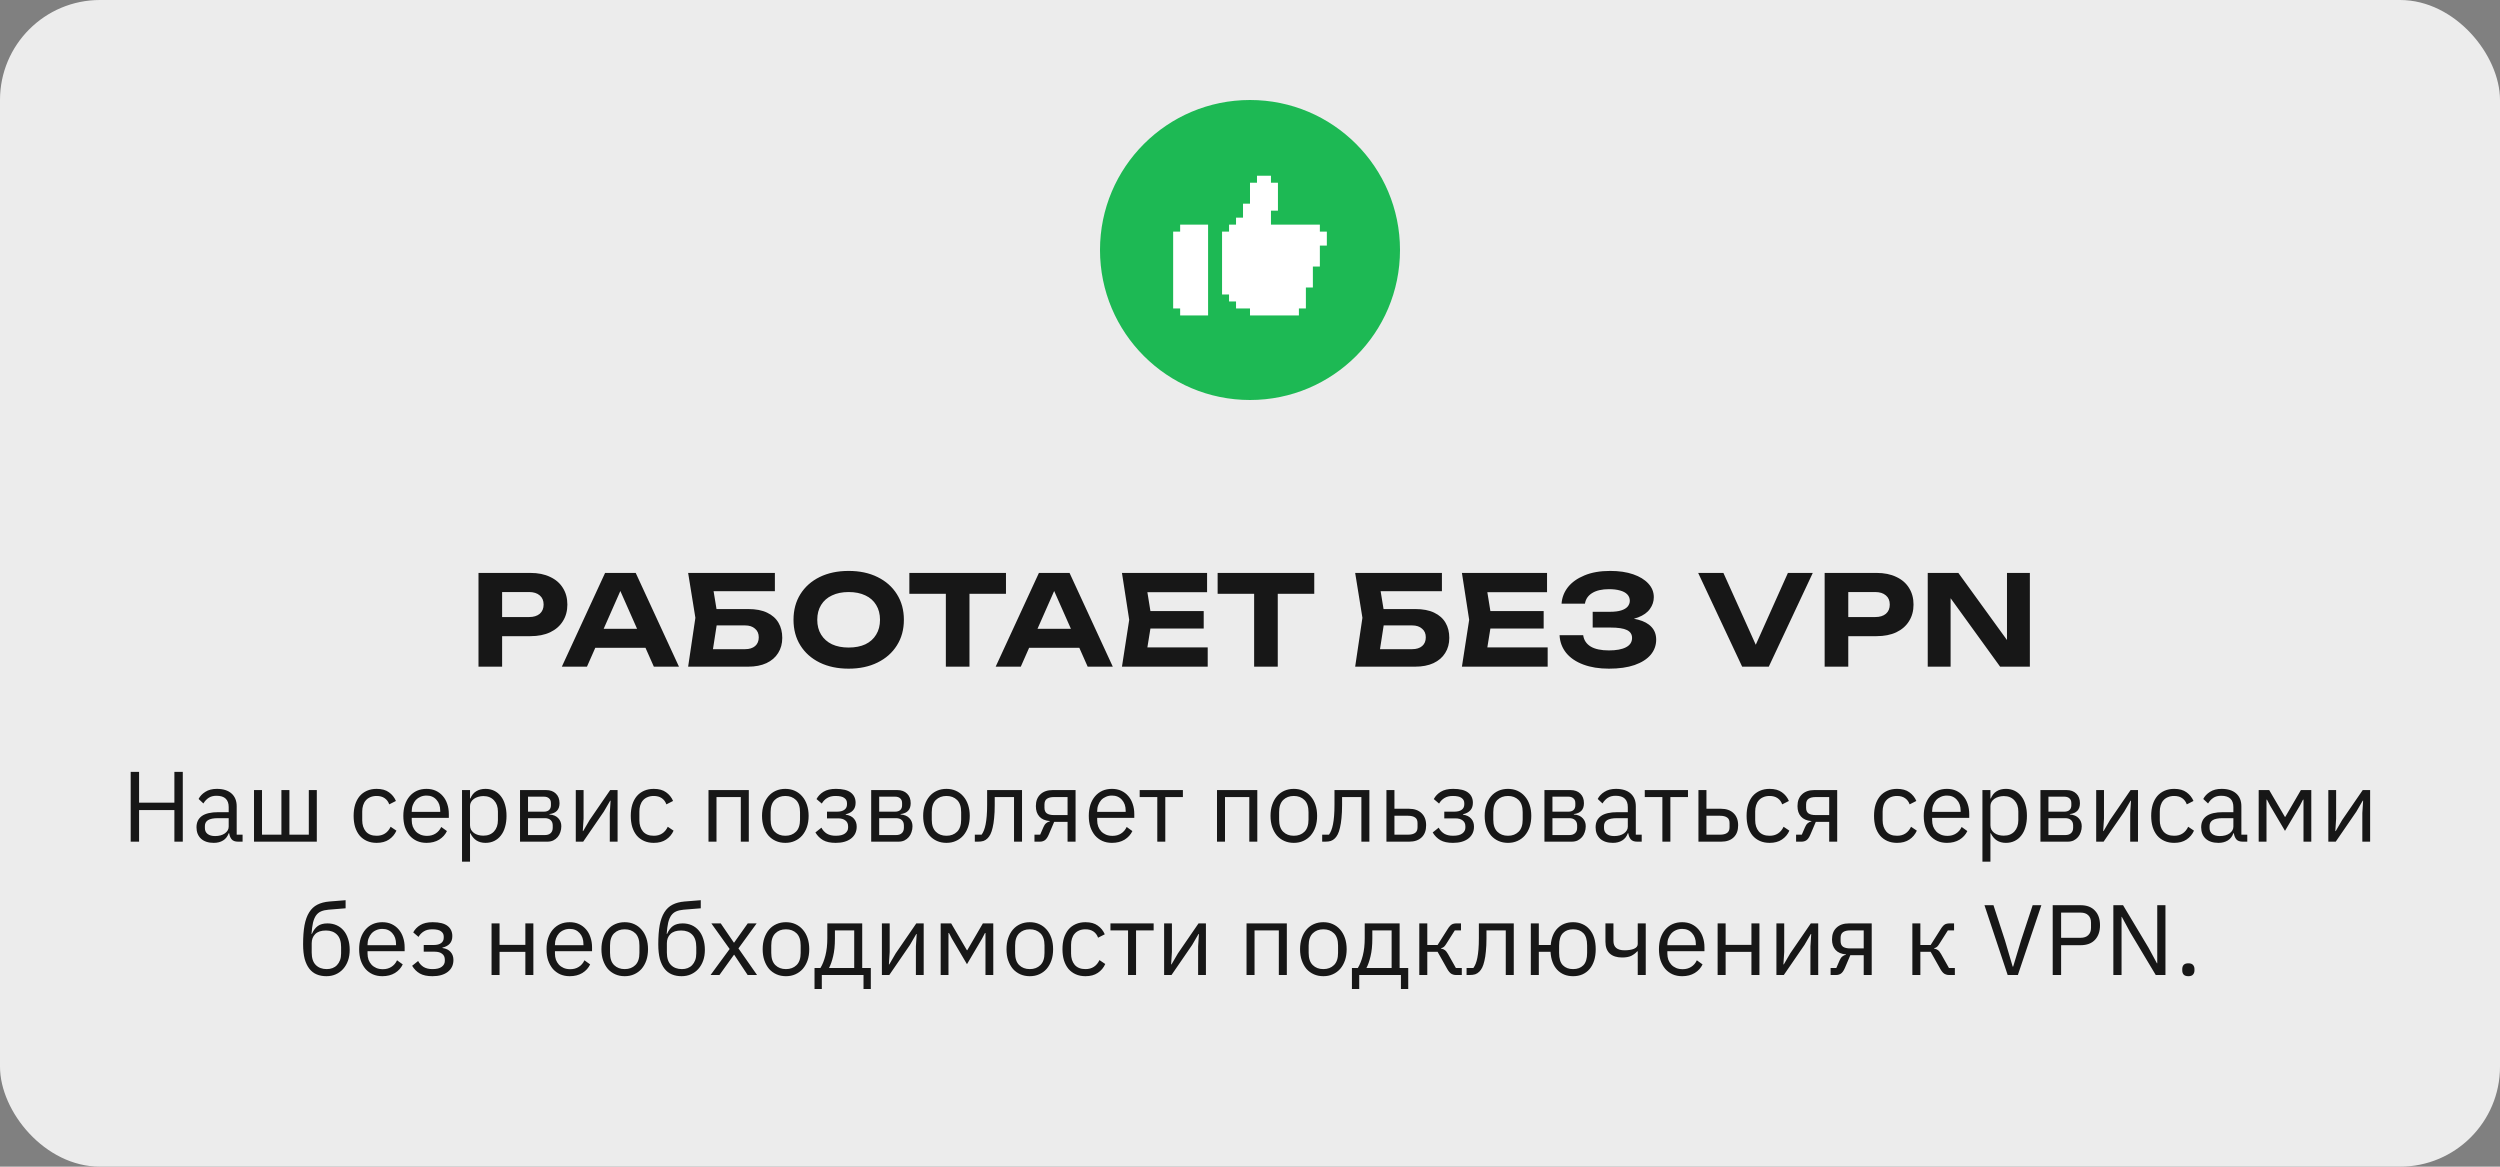 <?xml version="1.0" encoding="UTF-8"?> <svg xmlns="http://www.w3.org/2000/svg" width="300" height="140" viewBox="0 0 300 140" fill="none"><rect x="0" y="0" width="300" height="140" fill="#808080" stroke="none"/><rect width="300" height="140" rx="12" fill="#ECECEC"></rect><path d="M63.644 68.75C64.564 68.75 65.354 68.91 66.014 69.23C66.684 69.54 67.194 69.98 67.544 70.55C67.904 71.12 68.084 71.785 68.084 72.545C68.084 73.305 67.904 73.97 67.544 74.54C67.194 75.11 66.684 75.555 66.014 75.875C65.354 76.185 64.564 76.34 63.644 76.34H58.724V74.045H63.494C64.034 74.045 64.459 73.915 64.769 73.655C65.079 73.385 65.234 73.015 65.234 72.545C65.234 72.075 65.079 71.71 64.769 71.45C64.459 71.18 64.034 71.045 63.494 71.045H58.979L60.254 69.725V80H57.419V68.75H63.644ZM70.496 77.735V75.455H78.266V77.735H70.496ZM76.286 68.75L81.476 80H78.461L74.006 69.935H74.876L70.436 80H67.421L72.611 68.75H76.286ZM84.736 73.085H89.776C90.696 73.085 91.456 73.23 92.056 73.52C92.666 73.81 93.121 74.215 93.421 74.735C93.721 75.245 93.871 75.85 93.871 76.55C93.871 77.24 93.706 77.845 93.376 78.365C93.056 78.885 92.586 79.29 91.966 79.58C91.356 79.86 90.626 80 89.776 80H82.576L83.446 74.135L82.576 68.75H92.986V70.94H84.331L85.411 69.605L86.146 74.09L85.351 79.22L84.271 77.9H89.416C89.926 77.9 90.326 77.775 90.616 77.525C90.906 77.275 91.051 76.925 91.051 76.475C91.051 76.035 90.901 75.69 90.601 75.44C90.311 75.18 89.916 75.05 89.416 75.05H84.736V73.085ZM101.836 80.24C100.516 80.24 99.356 79.995 98.356 79.505C97.366 79.015 96.596 78.33 96.046 77.45C95.496 76.57 95.221 75.545 95.221 74.375C95.221 73.205 95.496 72.18 96.046 71.3C96.596 70.42 97.366 69.735 98.356 69.245C99.356 68.755 100.516 68.51 101.836 68.51C103.156 68.51 104.311 68.755 105.301 69.245C106.301 69.735 107.076 70.42 107.626 71.3C108.186 72.18 108.466 73.205 108.466 74.375C108.466 75.545 108.186 76.57 107.626 77.45C107.076 78.33 106.301 79.015 105.301 79.505C104.311 79.995 103.156 80.24 101.836 80.24ZM101.836 77.705C102.616 77.705 103.286 77.575 103.846 77.315C104.406 77.045 104.836 76.66 105.136 76.16C105.446 75.66 105.601 75.065 105.601 74.375C105.601 73.685 105.446 73.09 105.136 72.59C104.836 72.09 104.406 71.71 103.846 71.45C103.286 71.18 102.616 71.045 101.836 71.045C101.066 71.045 100.401 71.18 99.841 71.45C99.281 71.71 98.846 72.09 98.536 72.59C98.226 73.09 98.071 73.685 98.071 74.375C98.071 75.065 98.226 75.66 98.536 76.16C98.846 76.66 99.281 77.045 99.841 77.315C100.401 77.575 101.066 77.705 101.836 77.705ZM113.502 69.995H116.337V80H113.502V69.995ZM109.122 68.75H120.717V71.255H109.122V68.75ZM122.555 77.735V75.455H130.325V77.735H122.555ZM128.345 68.75L133.535 80H130.52L126.065 69.935H126.935L122.495 80H119.48L124.67 68.75H128.345ZM144.445 73.325V75.425H136.3V73.325H144.445ZM138.22 74.375L137.47 79.025L136.285 77.69H144.925V80H134.635L135.505 74.375L134.635 68.75H144.85V71.06H136.285L137.47 69.725L138.22 74.375ZM150.496 69.995H153.331V80H150.496V69.995ZM146.116 68.75H157.711V71.255H146.116V68.75ZM164.78 73.085H169.82C170.74 73.085 171.5 73.23 172.1 73.52C172.71 73.81 173.165 74.215 173.465 74.735C173.765 75.245 173.915 75.85 173.915 76.55C173.915 77.24 173.75 77.845 173.42 78.365C173.1 78.885 172.63 79.29 172.01 79.58C171.4 79.86 170.67 80 169.82 80H162.62L163.49 74.135L162.62 68.75H173.03V70.94H164.375L165.455 69.605L166.19 74.09L165.395 79.22L164.315 77.9H169.46C169.97 77.9 170.37 77.775 170.66 77.525C170.95 77.275 171.095 76.925 171.095 76.475C171.095 76.035 170.945 75.69 170.645 75.44C170.355 75.18 169.96 75.05 169.46 75.05H164.78V73.085ZM185.24 73.325V75.425H177.095V73.325H185.24ZM179.015 74.375L178.265 79.025L177.08 77.69H185.72V80H175.43L176.3 74.375L175.43 68.75H185.645V71.06H177.08L178.265 69.725L179.015 74.375ZM193.072 80.24C191.902 80.24 190.877 80.075 189.997 79.745C189.117 79.415 188.432 78.95 187.942 78.35C187.452 77.74 187.187 77.03 187.147 76.22H189.982C190.062 76.81 190.362 77.265 190.882 77.585C191.402 77.895 192.132 78.05 193.072 78.05C193.952 78.05 194.632 77.925 195.112 77.675C195.602 77.425 195.847 77.05 195.847 76.55C195.847 76.12 195.642 75.805 195.232 75.605C194.822 75.405 194.157 75.305 193.237 75.305H191.122V73.415H193.192C193.742 73.415 194.192 73.36 194.542 73.25C194.892 73.14 195.152 72.985 195.322 72.785C195.492 72.575 195.577 72.345 195.577 72.095C195.577 71.795 195.477 71.54 195.277 71.33C195.077 71.12 194.792 70.965 194.422 70.865C194.052 70.755 193.607 70.7 193.087 70.7C192.237 70.7 191.562 70.855 191.062 71.165C190.572 71.465 190.282 71.89 190.192 72.44H187.387C187.437 71.71 187.692 71.05 188.152 70.46C188.622 69.87 189.282 69.4 190.132 69.05C190.982 68.69 192.012 68.51 193.222 68.51C194.282 68.51 195.202 68.645 195.982 68.915C196.762 69.185 197.367 69.555 197.797 70.025C198.237 70.495 198.457 71.04 198.457 71.66C198.457 72.17 198.302 72.64 197.992 73.07C197.692 73.5 197.217 73.84 196.567 74.09C195.927 74.34 195.097 74.46 194.077 74.45V74.15C195.047 74.1 195.877 74.17 196.567 74.36C197.267 74.54 197.802 74.83 198.172 75.23C198.552 75.63 198.742 76.14 198.742 76.76C198.742 77.44 198.522 78.045 198.082 78.575C197.642 79.095 196.997 79.505 196.147 79.805C195.307 80.095 194.282 80.24 193.072 80.24ZM211.309 78.74H210.079L214.549 68.75H217.534L212.254 80H209.059L203.779 68.75H206.809L211.309 78.74ZM225.183 68.75C226.103 68.75 226.893 68.91 227.553 69.23C228.223 69.54 228.733 69.98 229.083 70.55C229.443 71.12 229.623 71.785 229.623 72.545C229.623 73.305 229.443 73.97 229.083 74.54C228.733 75.11 228.223 75.555 227.553 75.875C226.893 76.185 226.103 76.34 225.183 76.34H220.263V74.045H225.033C225.573 74.045 225.998 73.915 226.308 73.655C226.618 73.385 226.773 73.015 226.773 72.545C226.773 72.075 226.618 71.71 226.308 71.45C225.998 71.18 225.573 71.045 225.033 71.045H220.518L221.793 69.725V80H218.958V68.75H225.183ZM241.753 78.065L240.838 78.23V68.75H243.583V80H240.013L233.158 70.52L234.073 70.355V80H231.328V68.75H235.003L241.753 78.065Z" fill="#171717"></path><path d="M20.926 97.208H16.69V101H15.682V92.624H16.69V96.32H20.926V92.624H21.934V101H20.926V97.208ZM28.571 101C28.211 101 27.951 100.904 27.791 100.712C27.639 100.52 27.543 100.28 27.503 99.992H27.443C27.307 100.376 27.083 100.664 26.771 100.856C26.459 101.048 26.087 101.144 25.655 101.144C24.999 101.144 24.487 100.976 24.119 100.64C23.759 100.304 23.579 99.848 23.579 99.272C23.579 98.688 23.791 98.24 24.215 97.928C24.647 97.616 25.315 97.46 26.219 97.46H27.443V96.848C27.443 96.408 27.323 96.072 27.083 95.84C26.843 95.608 26.475 95.492 25.979 95.492C25.603 95.492 25.287 95.576 25.031 95.744C24.783 95.912 24.575 96.136 24.407 96.416L23.831 95.876C23.999 95.54 24.267 95.256 24.635 95.024C25.003 94.784 25.467 94.664 26.027 94.664C26.779 94.664 27.363 94.848 27.779 95.216C28.195 95.584 28.403 96.096 28.403 96.752V100.16H29.111V101H28.571ZM25.811 100.328C26.051 100.328 26.271 100.3 26.471 100.244C26.671 100.188 26.843 100.108 26.987 100.004C27.131 99.9 27.243 99.78 27.323 99.644C27.403 99.508 27.443 99.36 27.443 99.2V98.18H26.171C25.619 98.18 25.215 98.26 24.959 98.42C24.711 98.58 24.587 98.812 24.587 99.116V99.368C24.587 99.672 24.695 99.908 24.911 100.076C25.135 100.244 25.435 100.328 25.811 100.328ZM30.481 94.808H31.441V100.16H33.769V94.808H34.729V100.16H37.057V94.808H38.017V101H30.481V94.808ZM45.195 101.144C44.763 101.144 44.375 101.068 44.031 100.916C43.687 100.764 43.395 100.548 43.155 100.268C42.923 99.988 42.743 99.648 42.615 99.248C42.495 98.848 42.435 98.4 42.435 97.904C42.435 97.408 42.495 96.96 42.615 96.56C42.743 96.16 42.923 95.82 43.155 95.54C43.395 95.26 43.687 95.044 44.031 94.892C44.375 94.74 44.763 94.664 45.195 94.664C45.811 94.664 46.303 94.8 46.671 95.072C47.047 95.336 47.327 95.684 47.511 96.116L46.707 96.524C46.595 96.204 46.411 95.956 46.155 95.78C45.899 95.604 45.579 95.516 45.195 95.516C44.907 95.516 44.655 95.564 44.439 95.66C44.223 95.748 44.043 95.876 43.899 96.044C43.755 96.204 43.647 96.4 43.575 96.632C43.503 96.856 43.467 97.104 43.467 97.376V98.432C43.467 98.976 43.611 99.424 43.899 99.776C44.195 100.12 44.627 100.292 45.195 100.292C45.971 100.292 46.531 99.932 46.875 99.212L47.571 99.68C47.371 100.128 47.071 100.484 46.671 100.748C46.279 101.012 45.787 101.144 45.195 101.144ZM51.184 101.144C50.76 101.144 50.376 101.068 50.032 100.916C49.696 100.764 49.404 100.548 49.156 100.268C48.916 99.98 48.728 99.64 48.592 99.248C48.464 98.848 48.4 98.4 48.4 97.904C48.4 97.416 48.464 96.972 48.592 96.572C48.728 96.172 48.916 95.832 49.156 95.552C49.404 95.264 49.696 95.044 50.032 94.892C50.376 94.74 50.76 94.664 51.184 94.664C51.6 94.664 51.972 94.74 52.3 94.892C52.628 95.044 52.908 95.256 53.14 95.528C53.372 95.792 53.548 96.108 53.668 96.476C53.796 96.844 53.86 97.248 53.86 97.688V98.144H49.408V98.432C49.408 98.696 49.448 98.944 49.528 99.176C49.616 99.4 49.736 99.596 49.888 99.764C50.048 99.932 50.24 100.064 50.464 100.16C50.696 100.256 50.956 100.304 51.244 100.304C51.636 100.304 51.976 100.212 52.264 100.028C52.56 99.844 52.788 99.58 52.948 99.236L53.632 99.728C53.432 100.152 53.12 100.496 52.696 100.76C52.272 101.016 51.768 101.144 51.184 101.144ZM51.184 95.468C50.92 95.468 50.68 95.516 50.464 95.612C50.248 95.7 50.06 95.828 49.9 95.996C49.748 96.164 49.628 96.364 49.54 96.596C49.452 96.82 49.408 97.068 49.408 97.34V97.424H52.828V97.292C52.828 96.74 52.676 96.3 52.372 95.972C52.076 95.636 51.68 95.468 51.184 95.468ZM55.442 94.808H56.402V95.816H56.45C56.61 95.424 56.842 95.136 57.146 94.952C57.458 94.76 57.83 94.664 58.262 94.664C58.646 94.664 58.994 94.74 59.306 94.892C59.618 95.044 59.882 95.26 60.098 95.54C60.322 95.82 60.49 96.16 60.602 96.56C60.722 96.96 60.782 97.408 60.782 97.904C60.782 98.4 60.722 98.848 60.602 99.248C60.49 99.648 60.322 99.988 60.098 100.268C59.882 100.548 59.618 100.764 59.306 100.916C58.994 101.068 58.646 101.144 58.262 101.144C57.422 101.144 56.818 100.76 56.45 99.992H56.402V103.4H55.442V94.808ZM57.998 100.28C58.542 100.28 58.97 100.112 59.282 99.776C59.594 99.432 59.75 98.984 59.75 98.432V97.376C59.75 96.824 59.594 96.38 59.282 96.044C58.97 95.7 58.542 95.528 57.998 95.528C57.782 95.528 57.574 95.56 57.374 95.624C57.182 95.68 57.014 95.76 56.87 95.864C56.726 95.968 56.61 96.096 56.522 96.248C56.442 96.392 56.402 96.548 56.402 96.716V99.02C56.402 99.22 56.442 99.4 56.522 99.56C56.61 99.712 56.726 99.844 56.87 99.956C57.014 100.06 57.182 100.14 57.374 100.196C57.574 100.252 57.782 100.28 57.998 100.28ZM62.403 94.808H65.523C66.027 94.808 66.423 94.952 66.711 95.24C66.999 95.52 67.143 95.9 67.143 96.38C67.143 97.156 66.739 97.592 65.931 97.688V97.736C66.411 97.776 66.767 97.928 66.999 98.192C67.239 98.448 67.359 98.768 67.359 99.152C67.359 99.4 67.319 99.636 67.239 99.86C67.167 100.084 67.059 100.28 66.915 100.448C66.771 100.616 66.595 100.752 66.387 100.856C66.179 100.952 65.943 101 65.679 101H62.403V94.808ZM65.391 100.208C65.679 100.208 65.907 100.132 66.075 99.98C66.243 99.828 66.327 99.612 66.327 99.332V99.056C66.327 98.776 66.243 98.56 66.075 98.408C65.907 98.256 65.679 98.18 65.391 98.18H63.363V100.208H65.391ZM65.271 97.4C65.535 97.4 65.739 97.336 65.883 97.208C66.035 97.072 66.111 96.88 66.111 96.632V96.368C66.111 96.12 66.035 95.932 65.883 95.804C65.739 95.668 65.535 95.6 65.271 95.6H63.363V97.4H65.271ZM69.094 94.808H70.03V98.24L69.934 99.728H69.982L70.75 98.408L73.222 94.808H74.11V101H73.174V97.568L73.27 96.08H73.222L72.454 97.4L69.982 101H69.094V94.808ZM78.453 101.144C78.021 101.144 77.633 101.068 77.289 100.916C76.945 100.764 76.653 100.548 76.413 100.268C76.181 99.988 76.001 99.648 75.873 99.248C75.753 98.848 75.693 98.4 75.693 97.904C75.693 97.408 75.753 96.96 75.873 96.56C76.001 96.16 76.181 95.82 76.413 95.54C76.653 95.26 76.945 95.044 77.289 94.892C77.633 94.74 78.021 94.664 78.453 94.664C79.069 94.664 79.561 94.8 79.929 95.072C80.305 95.336 80.585 95.684 80.769 96.116L79.965 96.524C79.853 96.204 79.669 95.956 79.413 95.78C79.157 95.604 78.837 95.516 78.453 95.516C78.165 95.516 77.913 95.564 77.697 95.66C77.481 95.748 77.301 95.876 77.157 96.044C77.013 96.204 76.905 96.4 76.833 96.632C76.761 96.856 76.725 97.104 76.725 97.376V98.432C76.725 98.976 76.869 99.424 77.157 99.776C77.453 100.12 77.885 100.292 78.453 100.292C79.229 100.292 79.789 99.932 80.133 99.212L80.829 99.68C80.629 100.128 80.329 100.484 79.929 100.748C79.537 101.012 79.045 101.144 78.453 101.144ZM85.02 94.808H89.856V101H88.896V95.648H85.98V101H85.02V94.808ZM94.239 101.144C93.823 101.144 93.443 101.068 93.099 100.916C92.755 100.764 92.459 100.548 92.211 100.268C91.971 99.98 91.783 99.64 91.647 99.248C91.511 98.848 91.443 98.4 91.443 97.904C91.443 97.416 91.511 96.972 91.647 96.572C91.783 96.172 91.971 95.832 92.211 95.552C92.459 95.264 92.755 95.044 93.099 94.892C93.443 94.74 93.823 94.664 94.239 94.664C94.655 94.664 95.031 94.74 95.367 94.892C95.711 95.044 96.007 95.264 96.255 95.552C96.503 95.832 96.695 96.172 96.831 96.572C96.967 96.972 97.035 97.416 97.035 97.904C97.035 98.4 96.967 98.848 96.831 99.248C96.695 99.64 96.503 99.98 96.255 100.268C96.007 100.548 95.711 100.764 95.367 100.916C95.031 101.068 94.655 101.144 94.239 101.144ZM94.239 100.292C94.759 100.292 95.183 100.132 95.511 99.812C95.839 99.492 96.003 99.004 96.003 98.348V97.46C96.003 96.804 95.839 96.316 95.511 95.996C95.183 95.676 94.759 95.516 94.239 95.516C93.719 95.516 93.295 95.676 92.967 95.996C92.639 96.316 92.475 96.804 92.475 97.46V98.348C92.475 99.004 92.639 99.492 92.967 99.812C93.295 100.132 93.719 100.292 94.239 100.292ZM100.284 101.144C99.652 101.144 99.148 101.036 98.772 100.82C98.396 100.604 98.088 100.296 97.848 99.896L98.568 99.32C98.728 99.624 98.948 99.864 99.228 100.04C99.516 100.208 99.868 100.292 100.284 100.292C100.788 100.292 101.16 100.2 101.4 100.016C101.648 99.832 101.772 99.596 101.772 99.308V99.164C101.772 98.852 101.664 98.616 101.448 98.456C101.24 98.288 100.944 98.204 100.56 98.204H99.24V97.4H100.44C100.824 97.4 101.12 97.324 101.328 97.172C101.536 97.02 101.64 96.804 101.64 96.524V96.38C101.64 96.116 101.532 95.908 101.316 95.756C101.108 95.596 100.756 95.516 100.26 95.516C99.852 95.516 99.516 95.6 99.252 95.768C98.988 95.928 98.776 96.148 98.616 96.428L97.98 95.888C98.172 95.528 98.452 95.236 98.82 95.012C99.196 94.78 99.692 94.664 100.308 94.664C101.116 94.664 101.712 94.812 102.096 95.108C102.48 95.404 102.672 95.812 102.672 96.332C102.672 96.716 102.568 97.02 102.36 97.244C102.16 97.468 101.868 97.624 101.484 97.712V97.76C101.924 97.824 102.252 97.984 102.468 98.24C102.692 98.488 102.804 98.808 102.804 99.2C102.804 99.8 102.576 100.276 102.12 100.628C101.672 100.972 101.06 101.144 100.284 101.144ZM104.543 94.808H107.663C108.167 94.808 108.563 94.952 108.851 95.24C109.139 95.52 109.283 95.9 109.283 96.38C109.283 97.156 108.879 97.592 108.071 97.688V97.736C108.551 97.776 108.907 97.928 109.139 98.192C109.379 98.448 109.499 98.768 109.499 99.152C109.499 99.4 109.459 99.636 109.379 99.86C109.307 100.084 109.199 100.28 109.055 100.448C108.911 100.616 108.735 100.752 108.527 100.856C108.319 100.952 108.083 101 107.819 101H104.543V94.808ZM107.531 100.208C107.819 100.208 108.047 100.132 108.215 99.98C108.383 99.828 108.467 99.612 108.467 99.332V99.056C108.467 98.776 108.383 98.56 108.215 98.408C108.047 98.256 107.819 98.18 107.531 98.18H105.503V100.208H107.531ZM107.411 97.4C107.675 97.4 107.879 97.336 108.023 97.208C108.175 97.072 108.251 96.88 108.251 96.632V96.368C108.251 96.12 108.175 95.932 108.023 95.804C107.879 95.668 107.675 95.6 107.411 95.6H105.503V97.4H107.411ZM113.575 101.144C113.159 101.144 112.779 101.068 112.435 100.916C112.091 100.764 111.795 100.548 111.547 100.268C111.307 99.98 111.119 99.64 110.983 99.248C110.847 98.848 110.779 98.4 110.779 97.904C110.779 97.416 110.847 96.972 110.983 96.572C111.119 96.172 111.307 95.832 111.547 95.552C111.795 95.264 112.091 95.044 112.435 94.892C112.779 94.74 113.159 94.664 113.575 94.664C113.991 94.664 114.367 94.74 114.703 94.892C115.047 95.044 115.343 95.264 115.591 95.552C115.839 95.832 116.031 96.172 116.167 96.572C116.303 96.972 116.371 97.416 116.371 97.904C116.371 98.4 116.303 98.848 116.167 99.248C116.031 99.64 115.839 99.98 115.591 100.268C115.343 100.548 115.047 100.764 114.703 100.916C114.367 101.068 113.991 101.144 113.575 101.144ZM113.575 100.292C114.095 100.292 114.519 100.132 114.847 99.812C115.175 99.492 115.339 99.004 115.339 98.348V97.46C115.339 96.804 115.175 96.316 114.847 95.996C114.519 95.676 114.095 95.516 113.575 95.516C113.055 95.516 112.631 95.676 112.303 95.996C111.975 96.316 111.811 96.804 111.811 97.46V98.348C111.811 99.004 111.975 99.492 112.303 99.812C112.631 100.132 113.055 100.292 113.575 100.292ZM116.979 100.16H117.795C117.899 100.016 117.991 99.844 118.071 99.644C118.151 99.444 118.219 99.204 118.275 98.924C118.331 98.644 118.375 98.312 118.407 97.928C118.439 97.544 118.455 97.092 118.455 96.572V94.808H122.643V101H121.683V95.648H119.367V96.596C119.367 97.196 119.343 97.72 119.295 98.168C119.255 98.616 119.195 99 119.115 99.32C119.043 99.64 118.955 99.904 118.851 100.112C118.747 100.312 118.635 100.472 118.515 100.592C118.363 100.744 118.195 100.852 118.011 100.916C117.827 100.972 117.607 101 117.351 101H116.979V100.16ZM124.136 100.16H124.82L125.216 99.248C125.304 99.04 125.412 98.884 125.54 98.78C125.668 98.668 125.812 98.6 125.972 98.576V98.528C125.42 98.48 125.004 98.3 124.724 97.988C124.444 97.676 124.304 97.256 124.304 96.728C124.304 96.128 124.484 95.66 124.844 95.324C125.204 94.98 125.7 94.808 126.332 94.808H129.068V101H128.108V98.624H126.5L125.852 100.148C125.708 100.484 125.548 100.712 125.372 100.832C125.204 100.944 125.012 101 124.796 101H124.136V100.16ZM128.108 97.808V95.648H126.476C126.116 95.648 125.836 95.716 125.636 95.852C125.436 95.988 125.336 96.216 125.336 96.536V96.932C125.336 97.252 125.436 97.48 125.636 97.616C125.836 97.744 126.116 97.808 126.476 97.808H128.108ZM133.438 101.144C133.014 101.144 132.63 101.068 132.286 100.916C131.95 100.764 131.658 100.548 131.41 100.268C131.17 99.98 130.982 99.64 130.846 99.248C130.718 98.848 130.654 98.4 130.654 97.904C130.654 97.416 130.718 96.972 130.846 96.572C130.982 96.172 131.17 95.832 131.41 95.552C131.658 95.264 131.95 95.044 132.286 94.892C132.63 94.74 133.014 94.664 133.438 94.664C133.854 94.664 134.226 94.74 134.554 94.892C134.882 95.044 135.162 95.256 135.394 95.528C135.626 95.792 135.802 96.108 135.922 96.476C136.05 96.844 136.114 97.248 136.114 97.688V98.144H131.662V98.432C131.662 98.696 131.702 98.944 131.782 99.176C131.87 99.4 131.99 99.596 132.142 99.764C132.302 99.932 132.494 100.064 132.718 100.16C132.95 100.256 133.21 100.304 133.498 100.304C133.89 100.304 134.23 100.212 134.518 100.028C134.814 99.844 135.042 99.58 135.202 99.236L135.886 99.728C135.686 100.152 135.374 100.496 134.95 100.76C134.526 101.016 134.022 101.144 133.438 101.144ZM133.438 95.468C133.174 95.468 132.934 95.516 132.718 95.612C132.502 95.7 132.314 95.828 132.154 95.996C132.002 96.164 131.882 96.364 131.794 96.596C131.706 96.82 131.662 97.068 131.662 97.34V97.424H135.082V97.292C135.082 96.74 134.93 96.3 134.626 95.972C134.33 95.636 133.934 95.468 133.438 95.468ZM138.875 95.648H136.763V94.808H141.947V95.648H139.835V101H138.875V95.648ZM146.04 94.808H150.876V101H149.916V95.648H147V101H146.04V94.808ZM155.258 101.144C154.842 101.144 154.462 101.068 154.118 100.916C153.774 100.764 153.478 100.548 153.23 100.268C152.99 99.98 152.802 99.64 152.666 99.248C152.53 98.848 152.462 98.4 152.462 97.904C152.462 97.416 152.53 96.972 152.666 96.572C152.802 96.172 152.99 95.832 153.23 95.552C153.478 95.264 153.774 95.044 154.118 94.892C154.462 94.74 154.842 94.664 155.258 94.664C155.674 94.664 156.05 94.74 156.386 94.892C156.73 95.044 157.026 95.264 157.274 95.552C157.522 95.832 157.714 96.172 157.85 96.572C157.986 96.972 158.054 97.416 158.054 97.904C158.054 98.4 157.986 98.848 157.85 99.248C157.714 99.64 157.522 99.98 157.274 100.268C157.026 100.548 156.73 100.764 156.386 100.916C156.05 101.068 155.674 101.144 155.258 101.144ZM155.258 100.292C155.778 100.292 156.202 100.132 156.53 99.812C156.858 99.492 157.022 99.004 157.022 98.348V97.46C157.022 96.804 156.858 96.316 156.53 95.996C156.202 95.676 155.778 95.516 155.258 95.516C154.738 95.516 154.314 95.676 153.986 95.996C153.658 96.316 153.494 96.804 153.494 97.46V98.348C153.494 99.004 153.658 99.492 153.986 99.812C154.314 100.132 154.738 100.292 155.258 100.292ZM158.662 100.16H159.478C159.582 100.016 159.674 99.844 159.754 99.644C159.834 99.444 159.902 99.204 159.958 98.924C160.014 98.644 160.058 98.312 160.09 97.928C160.122 97.544 160.138 97.092 160.138 96.572V94.808H164.326V101H163.366V95.648H161.05V96.596C161.05 97.196 161.026 97.72 160.978 98.168C160.938 98.616 160.878 99 160.798 99.32C160.726 99.64 160.638 99.904 160.534 100.112C160.43 100.312 160.318 100.472 160.198 100.592C160.046 100.744 159.878 100.852 159.694 100.916C159.51 100.972 159.29 101 159.034 101H158.662V100.16ZM166.372 94.808H167.332V97.052H169.096C169.72 97.052 170.216 97.228 170.584 97.58C170.952 97.932 171.136 98.416 171.136 99.032C171.136 99.656 170.956 100.14 170.596 100.484C170.236 100.828 169.74 101 169.108 101H166.372V94.808ZM168.964 100.16C169.324 100.16 169.604 100.092 169.804 99.956C170.004 99.82 170.104 99.592 170.104 99.272V98.768C170.104 98.448 170.004 98.224 169.804 98.096C169.604 97.96 169.324 97.892 168.964 97.892H167.332V100.16H168.964ZM174.358 101.144C173.726 101.144 173.222 101.036 172.846 100.82C172.47 100.604 172.162 100.296 171.922 99.896L172.642 99.32C172.802 99.624 173.022 99.864 173.302 100.04C173.59 100.208 173.942 100.292 174.358 100.292C174.862 100.292 175.234 100.2 175.474 100.016C175.722 99.832 175.846 99.596 175.846 99.308V99.164C175.846 98.852 175.738 98.616 175.522 98.456C175.314 98.288 175.018 98.204 174.634 98.204H173.314V97.4H174.514C174.898 97.4 175.194 97.324 175.402 97.172C175.61 97.02 175.714 96.804 175.714 96.524V96.38C175.714 96.116 175.606 95.908 175.39 95.756C175.182 95.596 174.83 95.516 174.334 95.516C173.926 95.516 173.59 95.6 173.326 95.768C173.062 95.928 172.85 96.148 172.69 96.428L172.054 95.888C172.246 95.528 172.526 95.236 172.894 95.012C173.27 94.78 173.766 94.664 174.382 94.664C175.19 94.664 175.786 94.812 176.17 95.108C176.554 95.404 176.746 95.812 176.746 96.332C176.746 96.716 176.642 97.02 176.434 97.244C176.234 97.468 175.942 97.624 175.558 97.712V97.76C175.998 97.824 176.326 97.984 176.542 98.24C176.766 98.488 176.878 98.808 176.878 99.2C176.878 99.8 176.65 100.276 176.194 100.628C175.746 100.972 175.134 101.144 174.358 101.144ZM180.958 101.144C180.542 101.144 180.162 101.068 179.818 100.916C179.474 100.764 179.178 100.548 178.93 100.268C178.69 99.98 178.502 99.64 178.366 99.248C178.23 98.848 178.162 98.4 178.162 97.904C178.162 97.416 178.23 96.972 178.366 96.572C178.502 96.172 178.69 95.832 178.93 95.552C179.178 95.264 179.474 95.044 179.818 94.892C180.162 94.74 180.542 94.664 180.958 94.664C181.374 94.664 181.75 94.74 182.086 94.892C182.43 95.044 182.726 95.264 182.974 95.552C183.222 95.832 183.414 96.172 183.55 96.572C183.686 96.972 183.754 97.416 183.754 97.904C183.754 98.4 183.686 98.848 183.55 99.248C183.414 99.64 183.222 99.98 182.974 100.268C182.726 100.548 182.43 100.764 182.086 100.916C181.75 101.068 181.374 101.144 180.958 101.144ZM180.958 100.292C181.478 100.292 181.902 100.132 182.23 99.812C182.558 99.492 182.722 99.004 182.722 98.348V97.46C182.722 96.804 182.558 96.316 182.23 95.996C181.902 95.676 181.478 95.516 180.958 95.516C180.438 95.516 180.014 95.676 179.686 95.996C179.358 96.316 179.194 96.804 179.194 97.46V98.348C179.194 99.004 179.358 99.492 179.686 99.812C180.014 100.132 180.438 100.292 180.958 100.292ZM185.333 94.808H188.453C188.957 94.808 189.353 94.952 189.641 95.24C189.929 95.52 190.073 95.9 190.073 96.38C190.073 97.156 189.669 97.592 188.861 97.688V97.736C189.341 97.776 189.697 97.928 189.929 98.192C190.169 98.448 190.289 98.768 190.289 99.152C190.289 99.4 190.249 99.636 190.169 99.86C190.097 100.084 189.989 100.28 189.845 100.448C189.701 100.616 189.525 100.752 189.317 100.856C189.109 100.952 188.873 101 188.609 101H185.333V94.808ZM188.321 100.208C188.609 100.208 188.837 100.132 189.005 99.98C189.173 99.828 189.257 99.612 189.257 99.332V99.056C189.257 98.776 189.173 98.56 189.005 98.408C188.837 98.256 188.609 98.18 188.321 98.18H186.293V100.208H188.321ZM188.201 97.4C188.465 97.4 188.669 97.336 188.813 97.208C188.965 97.072 189.041 96.88 189.041 96.632V96.368C189.041 96.12 188.965 95.932 188.813 95.804C188.669 95.668 188.465 95.6 188.201 95.6H186.293V97.4H188.201ZM196.465 101C196.105 101 195.845 100.904 195.685 100.712C195.533 100.52 195.437 100.28 195.397 99.992H195.337C195.201 100.376 194.977 100.664 194.665 100.856C194.353 101.048 193.981 101.144 193.549 101.144C192.893 101.144 192.381 100.976 192.013 100.64C191.653 100.304 191.473 99.848 191.473 99.272C191.473 98.688 191.685 98.24 192.109 97.928C192.541 97.616 193.209 97.46 194.113 97.46H195.337V96.848C195.337 96.408 195.217 96.072 194.977 95.84C194.737 95.608 194.369 95.492 193.873 95.492C193.497 95.492 193.181 95.576 192.925 95.744C192.677 95.912 192.469 96.136 192.301 96.416L191.725 95.876C191.893 95.54 192.161 95.256 192.529 95.024C192.897 94.784 193.361 94.664 193.921 94.664C194.673 94.664 195.257 94.848 195.673 95.216C196.089 95.584 196.297 96.096 196.297 96.752V100.16H197.005V101H196.465ZM193.705 100.328C193.945 100.328 194.165 100.3 194.365 100.244C194.565 100.188 194.737 100.108 194.881 100.004C195.025 99.9 195.137 99.78 195.217 99.644C195.297 99.508 195.337 99.36 195.337 99.2V98.18H194.065C193.513 98.18 193.109 98.26 192.853 98.42C192.605 98.58 192.481 98.812 192.481 99.116V99.368C192.481 99.672 192.589 99.908 192.805 100.076C193.029 100.244 193.329 100.328 193.705 100.328ZM199.485 95.648H197.373V94.808H202.557V95.648H200.445V101H199.485V95.648ZM203.813 94.808H204.773V97.052H206.537C207.161 97.052 207.657 97.228 208.025 97.58C208.393 97.932 208.577 98.416 208.577 99.032C208.577 99.656 208.397 100.14 208.037 100.484C207.677 100.828 207.181 101 206.549 101H203.813V94.808ZM206.405 100.16C206.765 100.16 207.045 100.092 207.245 99.956C207.445 99.82 207.545 99.592 207.545 99.272V98.768C207.545 98.448 207.445 98.224 207.245 98.096C207.045 97.96 206.765 97.892 206.405 97.892H204.773V100.16H206.405ZM212.351 101.144C211.919 101.144 211.531 101.068 211.187 100.916C210.843 100.764 210.551 100.548 210.311 100.268C210.079 99.988 209.899 99.648 209.771 99.248C209.651 98.848 209.591 98.4 209.591 97.904C209.591 97.408 209.651 96.96 209.771 96.56C209.899 96.16 210.079 95.82 210.311 95.54C210.551 95.26 210.843 95.044 211.187 94.892C211.531 94.74 211.919 94.664 212.351 94.664C212.967 94.664 213.459 94.8 213.827 95.072C214.203 95.336 214.483 95.684 214.667 96.116L213.863 96.524C213.751 96.204 213.567 95.956 213.311 95.78C213.055 95.604 212.735 95.516 212.351 95.516C212.063 95.516 211.811 95.564 211.595 95.66C211.379 95.748 211.199 95.876 211.055 96.044C210.911 96.204 210.803 96.4 210.731 96.632C210.659 96.856 210.623 97.104 210.623 97.376V98.432C210.623 98.976 210.767 99.424 211.055 99.776C211.351 100.12 211.783 100.292 212.351 100.292C213.127 100.292 213.687 99.932 214.031 99.212L214.727 99.68C214.527 100.128 214.227 100.484 213.827 100.748C213.435 101.012 212.943 101.144 212.351 101.144ZM215.531 100.16H216.215L216.611 99.248C216.699 99.04 216.807 98.884 216.935 98.78C217.063 98.668 217.207 98.6 217.367 98.576V98.528C216.815 98.48 216.399 98.3 216.119 97.988C215.839 97.676 215.699 97.256 215.699 96.728C215.699 96.128 215.879 95.66 216.239 95.324C216.599 94.98 217.095 94.808 217.727 94.808H220.463V101H219.503V98.624H217.895L217.247 100.148C217.103 100.484 216.943 100.712 216.767 100.832C216.599 100.944 216.407 101 216.191 101H215.531V100.16ZM219.503 97.808V95.648H217.871C217.511 95.648 217.231 95.716 217.031 95.852C216.831 95.988 216.731 96.216 216.731 96.536V96.932C216.731 97.252 216.831 97.48 217.031 97.616C217.231 97.744 217.511 97.808 217.871 97.808H219.503ZM227.644 101.144C227.212 101.144 226.824 101.068 226.48 100.916C226.136 100.764 225.844 100.548 225.604 100.268C225.372 99.988 225.192 99.648 225.064 99.248C224.944 98.848 224.884 98.4 224.884 97.904C224.884 97.408 224.944 96.96 225.064 96.56C225.192 96.16 225.372 95.82 225.604 95.54C225.844 95.26 226.136 95.044 226.48 94.892C226.824 94.74 227.212 94.664 227.644 94.664C228.26 94.664 228.752 94.8 229.12 95.072C229.496 95.336 229.776 95.684 229.96 96.116L229.156 96.524C229.044 96.204 228.86 95.956 228.604 95.78C228.348 95.604 228.028 95.516 227.644 95.516C227.356 95.516 227.104 95.564 226.888 95.66C226.672 95.748 226.492 95.876 226.348 96.044C226.204 96.204 226.096 96.4 226.024 96.632C225.952 96.856 225.916 97.104 225.916 97.376V98.432C225.916 98.976 226.06 99.424 226.348 99.776C226.644 100.12 227.076 100.292 227.644 100.292C228.42 100.292 228.98 99.932 229.324 99.212L230.02 99.68C229.82 100.128 229.52 100.484 229.12 100.748C228.728 101.012 228.236 101.144 227.644 101.144ZM233.633 101.144C233.209 101.144 232.825 101.068 232.481 100.916C232.145 100.764 231.853 100.548 231.605 100.268C231.365 99.98 231.177 99.64 231.041 99.248C230.913 98.848 230.849 98.4 230.849 97.904C230.849 97.416 230.913 96.972 231.041 96.572C231.177 96.172 231.365 95.832 231.605 95.552C231.853 95.264 232.145 95.044 232.481 94.892C232.825 94.74 233.209 94.664 233.633 94.664C234.049 94.664 234.421 94.74 234.749 94.892C235.077 95.044 235.357 95.256 235.589 95.528C235.821 95.792 235.997 96.108 236.117 96.476C236.245 96.844 236.309 97.248 236.309 97.688V98.144H231.857V98.432C231.857 98.696 231.897 98.944 231.977 99.176C232.065 99.4 232.185 99.596 232.337 99.764C232.497 99.932 232.689 100.064 232.913 100.16C233.145 100.256 233.405 100.304 233.693 100.304C234.085 100.304 234.425 100.212 234.713 100.028C235.009 99.844 235.237 99.58 235.397 99.236L236.081 99.728C235.881 100.152 235.569 100.496 235.145 100.76C234.721 101.016 234.217 101.144 233.633 101.144ZM233.633 95.468C233.369 95.468 233.129 95.516 232.913 95.612C232.697 95.7 232.509 95.828 232.349 95.996C232.197 96.164 232.077 96.364 231.989 96.596C231.901 96.82 231.857 97.068 231.857 97.34V97.424H235.277V97.292C235.277 96.74 235.125 96.3 234.821 95.972C234.525 95.636 234.129 95.468 233.633 95.468ZM237.891 94.808H238.851V95.816H238.899C239.059 95.424 239.291 95.136 239.595 94.952C239.907 94.76 240.279 94.664 240.711 94.664C241.095 94.664 241.443 94.74 241.755 94.892C242.067 95.044 242.331 95.26 242.547 95.54C242.771 95.82 242.939 96.16 243.051 96.56C243.171 96.96 243.231 97.408 243.231 97.904C243.231 98.4 243.171 98.848 243.051 99.248C242.939 99.648 242.771 99.988 242.547 100.268C242.331 100.548 242.067 100.764 241.755 100.916C241.443 101.068 241.095 101.144 240.711 101.144C239.871 101.144 239.267 100.76 238.899 99.992H238.851V103.4H237.891V94.808ZM240.447 100.28C240.991 100.28 241.419 100.112 241.731 99.776C242.043 99.432 242.199 98.984 242.199 98.432V97.376C242.199 96.824 242.043 96.38 241.731 96.044C241.419 95.7 240.991 95.528 240.447 95.528C240.231 95.528 240.023 95.56 239.823 95.624C239.631 95.68 239.463 95.76 239.319 95.864C239.175 95.968 239.059 96.096 238.971 96.248C238.891 96.392 238.851 96.548 238.851 96.716V99.02C238.851 99.22 238.891 99.4 238.971 99.56C239.059 99.712 239.175 99.844 239.319 99.956C239.463 100.06 239.631 100.14 239.823 100.196C240.023 100.252 240.231 100.28 240.447 100.28ZM244.852 94.808H247.972C248.476 94.808 248.872 94.952 249.16 95.24C249.448 95.52 249.592 95.9 249.592 96.38C249.592 97.156 249.188 97.592 248.38 97.688V97.736C248.86 97.776 249.216 97.928 249.448 98.192C249.688 98.448 249.808 98.768 249.808 99.152C249.808 99.4 249.768 99.636 249.688 99.86C249.616 100.084 249.508 100.28 249.364 100.448C249.22 100.616 249.044 100.752 248.836 100.856C248.628 100.952 248.392 101 248.128 101H244.852V94.808ZM247.84 100.208C248.128 100.208 248.356 100.132 248.524 99.98C248.692 99.828 248.776 99.612 248.776 99.332V99.056C248.776 98.776 248.692 98.56 248.524 98.408C248.356 98.256 248.128 98.18 247.84 98.18H245.812V100.208H247.84ZM247.72 97.4C247.984 97.4 248.188 97.336 248.332 97.208C248.484 97.072 248.56 96.88 248.56 96.632V96.368C248.56 96.12 248.484 95.932 248.332 95.804C248.188 95.668 247.984 95.6 247.72 95.6H245.812V97.4H247.72ZM251.543 94.808H252.479V98.24L252.383 99.728H252.431L253.199 98.408L255.671 94.808H256.559V101H255.623V97.568L255.719 96.08H255.671L254.903 97.4L252.431 101H251.543V94.808ZM260.902 101.144C260.47 101.144 260.082 101.068 259.738 100.916C259.394 100.764 259.102 100.548 258.862 100.268C258.63 99.988 258.45 99.648 258.322 99.248C258.202 98.848 258.142 98.4 258.142 97.904C258.142 97.408 258.202 96.96 258.322 96.56C258.45 96.16 258.63 95.82 258.862 95.54C259.102 95.26 259.394 95.044 259.738 94.892C260.082 94.74 260.47 94.664 260.902 94.664C261.518 94.664 262.01 94.8 262.378 95.072C262.754 95.336 263.034 95.684 263.218 96.116L262.414 96.524C262.302 96.204 262.118 95.956 261.862 95.78C261.606 95.604 261.286 95.516 260.902 95.516C260.614 95.516 260.362 95.564 260.146 95.66C259.93 95.748 259.75 95.876 259.606 96.044C259.462 96.204 259.354 96.4 259.282 96.632C259.21 96.856 259.174 97.104 259.174 97.376V98.432C259.174 98.976 259.318 99.424 259.606 99.776C259.902 100.12 260.334 100.292 260.902 100.292C261.678 100.292 262.238 99.932 262.582 99.212L263.278 99.68C263.078 100.128 262.778 100.484 262.378 100.748C261.986 101.012 261.494 101.144 260.902 101.144ZM269.133 101C268.773 101 268.513 100.904 268.353 100.712C268.201 100.52 268.105 100.28 268.065 99.992H268.005C267.869 100.376 267.645 100.664 267.333 100.856C267.021 101.048 266.649 101.144 266.217 101.144C265.561 101.144 265.049 100.976 264.681 100.64C264.321 100.304 264.141 99.848 264.141 99.272C264.141 98.688 264.353 98.24 264.777 97.928C265.209 97.616 265.877 97.46 266.781 97.46H268.005V96.848C268.005 96.408 267.885 96.072 267.645 95.84C267.405 95.608 267.037 95.492 266.541 95.492C266.165 95.492 265.849 95.576 265.593 95.744C265.345 95.912 265.137 96.136 264.969 96.416L264.393 95.876C264.561 95.54 264.829 95.256 265.197 95.024C265.565 94.784 266.029 94.664 266.589 94.664C267.341 94.664 267.925 94.848 268.341 95.216C268.757 95.584 268.965 96.096 268.965 96.752V100.16H269.673V101H269.133ZM266.373 100.328C266.613 100.328 266.833 100.3 267.033 100.244C267.233 100.188 267.405 100.108 267.549 100.004C267.693 99.9 267.805 99.78 267.885 99.644C267.965 99.508 268.005 99.36 268.005 99.2V98.18H266.733C266.181 98.18 265.777 98.26 265.521 98.42C265.273 98.58 265.149 98.812 265.149 99.116V99.368C265.149 99.672 265.257 99.908 265.473 100.076C265.697 100.244 265.997 100.328 266.373 100.328ZM271.043 94.808H272.303L274.187 98.024H274.235L276.107 94.808H277.355V101H276.419V95.96H276.359L276.011 96.632L274.199 99.704L272.387 96.632L272.039 95.96H271.979V101H271.043V94.808ZM279.399 94.808H280.335V98.24L280.239 99.728H280.287L281.055 98.408L283.527 94.808H284.415V101H283.479V97.568L283.575 96.08H283.527L282.759 97.4L280.287 101H279.399V94.808ZM39.168 117.144C38.736 117.144 38.348 117.072 38.004 116.928C37.66 116.784 37.368 116.56 37.128 116.256C36.888 115.952 36.7 115.56 36.564 115.08C36.436 114.592 36.372 114.004 36.372 113.316C36.372 112.428 36.428 111.668 36.54 111.036C36.66 110.404 36.848 109.884 37.104 109.476C37.36 109.068 37.684 108.764 38.076 108.564C38.476 108.356 38.96 108.228 39.528 108.18L41.472 108.024V108.996L39.408 109.164C39.056 109.196 38.76 109.264 38.52 109.368C38.28 109.472 38.08 109.636 37.92 109.86C37.768 110.076 37.648 110.364 37.56 110.724C37.48 111.084 37.42 111.532 37.38 112.068H37.428C37.612 111.644 37.848 111.328 38.136 111.12C38.432 110.912 38.82 110.808 39.3 110.808C39.692 110.808 40.052 110.88 40.38 111.024C40.708 111.168 40.988 111.376 41.22 111.648C41.452 111.912 41.632 112.244 41.76 112.644C41.896 113.036 41.964 113.484 41.964 113.988C41.964 114.46 41.896 114.888 41.76 115.272C41.624 115.656 41.432 115.988 41.184 116.268C40.936 116.548 40.64 116.764 40.296 116.916C39.96 117.068 39.584 117.144 39.168 117.144ZM39.216 116.292C39.464 116.292 39.692 116.252 39.9 116.172C40.108 116.092 40.288 115.972 40.44 115.812C40.592 115.652 40.712 115.456 40.8 115.224C40.888 114.992 40.932 114.72 40.932 114.408V113.652C40.932 112.98 40.768 112.48 40.44 112.152C40.112 111.824 39.672 111.66 39.12 111.66C38.544 111.66 38.112 111.804 37.824 112.092C37.544 112.372 37.404 112.74 37.404 113.196V114.3C37.404 114.972 37.568 115.472 37.896 115.8C38.224 116.128 38.664 116.292 39.216 116.292ZM45.881 117.144C45.457 117.144 45.073 117.068 44.729 116.916C44.393 116.764 44.101 116.548 43.853 116.268C43.613 115.98 43.425 115.64 43.289 115.248C43.161 114.848 43.097 114.4 43.097 113.904C43.097 113.416 43.161 112.972 43.289 112.572C43.425 112.172 43.613 111.832 43.853 111.552C44.101 111.264 44.393 111.044 44.729 110.892C45.073 110.74 45.457 110.664 45.881 110.664C46.297 110.664 46.669 110.74 46.997 110.892C47.325 111.044 47.605 111.256 47.837 111.528C48.069 111.792 48.245 112.108 48.365 112.476C48.493 112.844 48.557 113.248 48.557 113.688V114.144H44.105V114.432C44.105 114.696 44.145 114.944 44.225 115.176C44.313 115.4 44.433 115.596 44.585 115.764C44.745 115.932 44.937 116.064 45.161 116.16C45.393 116.256 45.653 116.304 45.941 116.304C46.333 116.304 46.673 116.212 46.961 116.028C47.257 115.844 47.485 115.58 47.645 115.236L48.329 115.728C48.129 116.152 47.817 116.496 47.393 116.76C46.969 117.016 46.465 117.144 45.881 117.144ZM45.881 111.468C45.617 111.468 45.377 111.516 45.161 111.612C44.945 111.7 44.757 111.828 44.597 111.996C44.445 112.164 44.325 112.364 44.237 112.596C44.149 112.82 44.105 113.068 44.105 113.34V113.424H47.525V113.292C47.525 112.74 47.373 112.3 47.069 111.972C46.773 111.636 46.377 111.468 45.881 111.468ZM51.891 117.144C51.259 117.144 50.755 117.036 50.379 116.82C50.003 116.604 49.695 116.296 49.455 115.896L50.175 115.32C50.335 115.624 50.555 115.864 50.835 116.04C51.123 116.208 51.475 116.292 51.891 116.292C52.395 116.292 52.767 116.2 53.007 116.016C53.255 115.832 53.379 115.596 53.379 115.308V115.164C53.379 114.852 53.271 114.616 53.055 114.456C52.847 114.288 52.551 114.204 52.167 114.204H50.847V113.4H52.047C52.431 113.4 52.727 113.324 52.935 113.172C53.143 113.02 53.247 112.804 53.247 112.524V112.38C53.247 112.116 53.139 111.908 52.923 111.756C52.715 111.596 52.363 111.516 51.867 111.516C51.459 111.516 51.123 111.6 50.859 111.768C50.595 111.928 50.383 112.148 50.223 112.428L49.587 111.888C49.779 111.528 50.059 111.236 50.427 111.012C50.803 110.78 51.299 110.664 51.915 110.664C52.723 110.664 53.319 110.812 53.703 111.108C54.087 111.404 54.279 111.812 54.279 112.332C54.279 112.716 54.175 113.02 53.967 113.244C53.767 113.468 53.475 113.624 53.091 113.712V113.76C53.531 113.824 53.859 113.984 54.075 114.24C54.299 114.488 54.411 114.808 54.411 115.2C54.411 115.8 54.183 116.276 53.727 116.628C53.279 116.972 52.667 117.144 51.891 117.144ZM58.987 110.808H59.947V113.388H63.043V110.808H64.003V117H63.043V114.228H59.947V117H58.987V110.808ZM68.37 117.144C67.945 117.144 67.561 117.068 67.218 116.916C66.882 116.764 66.59 116.548 66.341 116.268C66.102 115.98 65.913 115.64 65.778 115.248C65.65 114.848 65.585 114.4 65.585 113.904C65.585 113.416 65.65 112.972 65.778 112.572C65.913 112.172 66.102 111.832 66.341 111.552C66.59 111.264 66.882 111.044 67.218 110.892C67.561 110.74 67.945 110.664 68.37 110.664C68.785 110.664 69.157 110.74 69.486 110.892C69.814 111.044 70.094 111.256 70.326 111.528C70.558 111.792 70.734 112.108 70.853 112.476C70.981 112.844 71.046 113.248 71.046 113.688V114.144H66.594V114.432C66.594 114.696 66.633 114.944 66.713 115.176C66.802 115.4 66.921 115.596 67.073 115.764C67.234 115.932 67.425 116.064 67.65 116.16C67.882 116.256 68.141 116.304 68.43 116.304C68.822 116.304 69.162 116.212 69.45 116.028C69.746 115.844 69.974 115.58 70.133 115.236L70.817 115.728C70.618 116.152 70.305 116.496 69.882 116.76C69.457 117.016 68.954 117.144 68.37 117.144ZM68.37 111.468C68.106 111.468 67.865 111.516 67.65 111.612C67.433 111.7 67.246 111.828 67.085 111.996C66.933 112.164 66.814 112.364 66.725 112.596C66.638 112.82 66.594 113.068 66.594 113.34V113.424H70.013V113.292C70.013 112.74 69.862 112.3 69.558 111.972C69.261 111.636 68.865 111.468 68.37 111.468ZM74.967 117.144C74.551 117.144 74.171 117.068 73.827 116.916C73.483 116.764 73.187 116.548 72.939 116.268C72.699 115.98 72.511 115.64 72.375 115.248C72.239 114.848 72.171 114.4 72.171 113.904C72.171 113.416 72.239 112.972 72.375 112.572C72.511 112.172 72.699 111.832 72.939 111.552C73.187 111.264 73.483 111.044 73.827 110.892C74.171 110.74 74.551 110.664 74.967 110.664C75.383 110.664 75.759 110.74 76.095 110.892C76.439 111.044 76.735 111.264 76.983 111.552C77.231 111.832 77.423 112.172 77.559 112.572C77.695 112.972 77.763 113.416 77.763 113.904C77.763 114.4 77.695 114.848 77.559 115.248C77.423 115.64 77.231 115.98 76.983 116.268C76.735 116.548 76.439 116.764 76.095 116.916C75.759 117.068 75.383 117.144 74.967 117.144ZM74.967 116.292C75.487 116.292 75.911 116.132 76.239 115.812C76.567 115.492 76.731 115.004 76.731 114.348V113.46C76.731 112.804 76.567 112.316 76.239 111.996C75.911 111.676 75.487 111.516 74.967 111.516C74.447 111.516 74.023 111.676 73.695 111.996C73.367 112.316 73.203 112.804 73.203 113.46V114.348C73.203 115.004 73.367 115.492 73.695 115.812C74.023 116.132 74.447 116.292 74.967 116.292ZM81.789 117.144C81.357 117.144 80.969 117.072 80.625 116.928C80.281 116.784 79.989 116.56 79.749 116.256C79.509 115.952 79.321 115.56 79.185 115.08C79.057 114.592 78.993 114.004 78.993 113.316C78.993 112.428 79.049 111.668 79.161 111.036C79.281 110.404 79.469 109.884 79.725 109.476C79.981 109.068 80.305 108.764 80.697 108.564C81.097 108.356 81.581 108.228 82.149 108.18L84.093 108.024V108.996L82.029 109.164C81.677 109.196 81.381 109.264 81.141 109.368C80.901 109.472 80.701 109.636 80.541 109.86C80.389 110.076 80.269 110.364 80.181 110.724C80.101 111.084 80.041 111.532 80.001 112.068H80.049C80.233 111.644 80.469 111.328 80.757 111.12C81.053 110.912 81.441 110.808 81.921 110.808C82.313 110.808 82.673 110.88 83.001 111.024C83.329 111.168 83.609 111.376 83.841 111.648C84.073 111.912 84.253 112.244 84.381 112.644C84.517 113.036 84.585 113.484 84.585 113.988C84.585 114.46 84.517 114.888 84.381 115.272C84.245 115.656 84.053 115.988 83.805 116.268C83.557 116.548 83.261 116.764 82.917 116.916C82.581 117.068 82.205 117.144 81.789 117.144ZM81.837 116.292C82.085 116.292 82.313 116.252 82.521 116.172C82.729 116.092 82.909 115.972 83.061 115.812C83.213 115.652 83.333 115.456 83.421 115.224C83.509 114.992 83.553 114.72 83.553 114.408V113.652C83.553 112.98 83.389 112.48 83.061 112.152C82.733 111.824 82.293 111.66 81.741 111.66C81.165 111.66 80.733 111.804 80.445 112.092C80.165 112.372 80.025 112.74 80.025 113.196V114.3C80.025 114.972 80.189 115.472 80.517 115.8C80.845 116.128 81.285 116.292 81.837 116.292ZM85.266 117L87.558 113.88L85.362 110.808H86.49L88.062 113.112H88.098L89.73 110.808H90.798L88.614 113.808L90.846 117H89.718L88.11 114.576H88.074L86.334 117H85.266ZM94.315 117.144C93.899 117.144 93.519 117.068 93.175 116.916C92.831 116.764 92.535 116.548 92.287 116.268C92.047 115.98 91.859 115.64 91.723 115.248C91.587 114.848 91.519 114.4 91.519 113.904C91.519 113.416 91.587 112.972 91.723 112.572C91.859 112.172 92.047 111.832 92.287 111.552C92.535 111.264 92.831 111.044 93.175 110.892C93.519 110.74 93.899 110.664 94.315 110.664C94.731 110.664 95.107 110.74 95.443 110.892C95.787 111.044 96.083 111.264 96.331 111.552C96.579 111.832 96.771 112.172 96.907 112.572C97.043 112.972 97.111 113.416 97.111 113.904C97.111 114.4 97.043 114.848 96.907 115.248C96.771 115.64 96.579 115.98 96.331 116.268C96.083 116.548 95.787 116.764 95.443 116.916C95.107 117.068 94.731 117.144 94.315 117.144ZM94.315 116.292C94.835 116.292 95.259 116.132 95.587 115.812C95.915 115.492 96.079 115.004 96.079 114.348V113.46C96.079 112.804 95.915 112.316 95.587 111.996C95.259 111.676 94.835 111.516 94.315 111.516C93.795 111.516 93.371 111.676 93.043 111.996C92.715 112.316 92.551 112.804 92.551 113.46V114.348C92.551 115.004 92.715 115.492 93.043 115.812C93.371 116.132 93.795 116.292 94.315 116.292ZM97.743 116.16H98.451C98.698 115.76 98.898 115.26 99.05 114.66C99.203 114.06 99.278 113.372 99.278 112.596V110.808H103.466V116.16H104.498V118.68H103.622V117H98.618V118.68H97.743V116.16ZM102.506 116.16V111.648H100.19V112.644C100.19 113.468 100.118 114.172 99.975 114.756C99.838 115.332 99.674 115.8 99.483 116.16H102.506ZM105.827 110.808H106.763V114.24L106.667 115.728H106.715L107.483 114.408L109.955 110.808H110.843V117H109.907V113.568L110.003 112.08H109.955L109.187 113.4L106.715 117H105.827V110.808ZM112.881 110.808H114.141L116.025 114.024H116.073L117.945 110.808H119.193V117H118.257V111.96H118.197L117.849 112.632L116.037 115.704L114.225 112.632L113.877 111.96H113.817V117H112.881V110.808ZM123.577 117.144C123.161 117.144 122.781 117.068 122.437 116.916C122.093 116.764 121.797 116.548 121.549 116.268C121.309 115.98 121.121 115.64 120.985 115.248C120.849 114.848 120.781 114.4 120.781 113.904C120.781 113.416 120.849 112.972 120.985 112.572C121.121 112.172 121.309 111.832 121.549 111.552C121.797 111.264 122.093 111.044 122.437 110.892C122.781 110.74 123.161 110.664 123.577 110.664C123.993 110.664 124.369 110.74 124.705 110.892C125.049 111.044 125.345 111.264 125.593 111.552C125.841 111.832 126.033 112.172 126.169 112.572C126.305 112.972 126.373 113.416 126.373 113.904C126.373 114.4 126.305 114.848 126.169 115.248C126.033 115.64 125.841 115.98 125.593 116.268C125.345 116.548 125.049 116.764 124.705 116.916C124.369 117.068 123.993 117.144 123.577 117.144ZM123.577 116.292C124.097 116.292 124.521 116.132 124.849 115.812C125.177 115.492 125.341 115.004 125.341 114.348V113.46C125.341 112.804 125.177 112.316 124.849 111.996C124.521 111.676 124.097 111.516 123.577 111.516C123.057 111.516 122.633 111.676 122.305 111.996C121.977 112.316 121.813 112.804 121.813 113.46V114.348C121.813 115.004 121.977 115.492 122.305 115.812C122.633 116.132 123.057 116.292 123.577 116.292ZM130.256 117.144C129.824 117.144 129.436 117.068 129.092 116.916C128.748 116.764 128.456 116.548 128.216 116.268C127.984 115.988 127.804 115.648 127.676 115.248C127.556 114.848 127.496 114.4 127.496 113.904C127.496 113.408 127.556 112.96 127.676 112.56C127.804 112.16 127.984 111.82 128.216 111.54C128.456 111.26 128.748 111.044 129.092 110.892C129.436 110.74 129.824 110.664 130.256 110.664C130.872 110.664 131.364 110.8 131.732 111.072C132.108 111.336 132.388 111.684 132.572 112.116L131.768 112.524C131.656 112.204 131.472 111.956 131.216 111.78C130.96 111.604 130.64 111.516 130.256 111.516C129.968 111.516 129.716 111.564 129.5 111.66C129.284 111.748 129.104 111.876 128.96 112.044C128.816 112.204 128.708 112.4 128.636 112.632C128.564 112.856 128.528 113.104 128.528 113.376V114.432C128.528 114.976 128.672 115.424 128.96 115.776C129.256 116.12 129.688 116.292 130.256 116.292C131.032 116.292 131.592 115.932 131.936 115.212L132.632 115.68C132.432 116.128 132.132 116.484 131.732 116.748C131.34 117.012 130.848 117.144 130.256 117.144ZM135.366 111.648H133.254V110.808H138.438V111.648H136.326V117H135.366V111.648ZM139.694 110.808H140.63V114.24L140.534 115.728H140.582L141.35 114.408L143.822 110.808H144.71V117H143.774V113.568L143.87 112.08H143.822L143.054 113.4L140.582 117H139.694V110.808ZM149.584 110.808H154.42V117H153.46V111.648H150.544V117H149.584V110.808ZM158.803 117.144C158.387 117.144 158.007 117.068 157.663 116.916C157.319 116.764 157.023 116.548 156.775 116.268C156.535 115.98 156.347 115.64 156.211 115.248C156.075 114.848 156.007 114.4 156.007 113.904C156.007 113.416 156.075 112.972 156.211 112.572C156.347 112.172 156.535 111.832 156.775 111.552C157.023 111.264 157.319 111.044 157.663 110.892C158.007 110.74 158.387 110.664 158.803 110.664C159.219 110.664 159.595 110.74 159.931 110.892C160.275 111.044 160.571 111.264 160.819 111.552C161.067 111.832 161.259 112.172 161.395 112.572C161.531 112.972 161.599 113.416 161.599 113.904C161.599 114.4 161.531 114.848 161.395 115.248C161.259 115.64 161.067 115.98 160.819 116.268C160.571 116.548 160.275 116.764 159.931 116.916C159.595 117.068 159.219 117.144 158.803 117.144ZM158.803 116.292C159.323 116.292 159.747 116.132 160.075 115.812C160.403 115.492 160.567 115.004 160.567 114.348V113.46C160.567 112.804 160.403 112.316 160.075 111.996C159.747 111.676 159.323 111.516 158.803 111.516C158.283 111.516 157.859 111.676 157.531 111.996C157.203 112.316 157.039 112.804 157.039 113.46V114.348C157.039 115.004 157.203 115.492 157.531 115.812C157.859 116.132 158.283 116.292 158.803 116.292ZM162.231 116.16H162.939C163.187 115.76 163.387 115.26 163.539 114.66C163.691 114.06 163.767 113.372 163.767 112.596V110.808H167.955V116.16H168.987V118.68H168.111V117H163.107V118.68H162.231V116.16ZM166.995 116.16V111.648H164.679V112.644C164.679 113.468 164.607 114.172 164.463 114.756C164.327 115.332 164.163 115.8 163.971 116.16H166.995ZM170.315 110.808H171.275V113.4H172.511L173.711 111.504C173.799 111.36 173.883 111.244 173.963 111.156C174.043 111.06 174.123 110.988 174.203 110.94C174.283 110.892 174.367 110.86 174.455 110.844C174.543 110.82 174.643 110.808 174.755 110.808H175.319V111.648H174.575L173.603 113.184C173.539 113.288 173.483 113.372 173.435 113.436C173.387 113.5 173.339 113.556 173.291 113.604C173.243 113.644 173.191 113.68 173.135 113.712C173.079 113.736 173.011 113.76 172.931 113.784V113.832C173.099 113.856 173.243 113.912 173.363 114C173.491 114.08 173.623 114.24 173.759 114.48L174.707 116.16H175.415V117H174.719C174.511 117 174.319 116.948 174.143 116.844C173.975 116.732 173.811 116.532 173.651 116.244L172.511 114.216H171.275V117H170.315V110.808ZM175.989 116.16H176.805C176.909 116.016 177.001 115.844 177.081 115.644C177.161 115.444 177.229 115.204 177.285 114.924C177.341 114.644 177.385 114.312 177.417 113.928C177.449 113.544 177.465 113.092 177.465 112.572V110.808H181.653V117H180.693V111.648H178.377V112.596C178.377 113.196 178.353 113.72 178.305 114.168C178.265 114.616 178.205 115 178.125 115.32C178.053 115.64 177.965 115.904 177.861 116.112C177.757 116.312 177.645 116.472 177.525 116.592C177.373 116.744 177.205 116.852 177.021 116.916C176.837 116.972 176.617 117 176.361 117H175.989V116.16ZM188.774 117.144C187.99 117.144 187.354 116.888 186.866 116.376C186.386 115.864 186.118 115.144 186.062 114.216H184.658V117H183.698V110.808H184.658V113.4H186.086C186.166 112.528 186.442 111.856 186.914 111.384C187.394 110.904 188.014 110.664 188.774 110.664C189.182 110.664 189.554 110.74 189.89 110.892C190.226 111.036 190.51 111.248 190.742 111.528C190.982 111.8 191.166 112.136 191.294 112.536C191.422 112.936 191.486 113.392 191.486 113.904C191.486 114.416 191.422 114.872 191.294 115.272C191.166 115.672 190.982 116.012 190.742 116.292C190.51 116.564 190.226 116.776 189.89 116.928C189.554 117.072 189.182 117.144 188.774 117.144ZM188.774 116.292C189.286 116.292 189.694 116.14 189.998 115.836C190.302 115.532 190.454 115.036 190.454 114.348V113.46C190.454 112.772 190.302 112.276 189.998 111.972C189.694 111.668 189.286 111.516 188.774 111.516C188.262 111.516 187.854 111.668 187.55 111.972C187.246 112.276 187.094 112.772 187.094 113.46V114.348C187.094 115.036 187.246 115.532 187.55 115.836C187.854 116.14 188.262 116.292 188.774 116.292ZM196.529 114.156H196.469C196.277 114.372 196.041 114.552 195.761 114.696C195.481 114.832 195.113 114.9 194.657 114.9C194.025 114.9 193.533 114.744 193.181 114.432C192.829 114.112 192.653 113.632 192.653 112.992V110.808H193.613V112.908C193.613 113.66 194.057 114.036 194.945 114.036C195.401 114.036 195.777 113.976 196.073 113.856C196.377 113.728 196.529 113.536 196.529 113.28V110.808H197.489V117H196.529V114.156ZM201.858 117.144C201.434 117.144 201.05 117.068 200.706 116.916C200.37 116.764 200.078 116.548 199.83 116.268C199.59 115.98 199.402 115.64 199.266 115.248C199.138 114.848 199.074 114.4 199.074 113.904C199.074 113.416 199.138 112.972 199.266 112.572C199.402 112.172 199.59 111.832 199.83 111.552C200.078 111.264 200.37 111.044 200.706 110.892C201.05 110.74 201.434 110.664 201.858 110.664C202.274 110.664 202.646 110.74 202.974 110.892C203.302 111.044 203.582 111.256 203.814 111.528C204.046 111.792 204.222 112.108 204.342 112.476C204.47 112.844 204.534 113.248 204.534 113.688V114.144H200.082V114.432C200.082 114.696 200.122 114.944 200.202 115.176C200.29 115.4 200.41 115.596 200.562 115.764C200.722 115.932 200.914 116.064 201.138 116.16C201.37 116.256 201.63 116.304 201.918 116.304C202.31 116.304 202.65 116.212 202.938 116.028C203.234 115.844 203.462 115.58 203.622 115.236L204.306 115.728C204.106 116.152 203.794 116.496 203.37 116.76C202.946 117.016 202.442 117.144 201.858 117.144ZM201.858 111.468C201.594 111.468 201.354 111.516 201.138 111.612C200.922 111.7 200.734 111.828 200.574 111.996C200.422 112.164 200.302 112.364 200.214 112.596C200.126 112.82 200.082 113.068 200.082 113.34V113.424H203.502V113.292C203.502 112.74 203.35 112.3 203.046 111.972C202.75 111.636 202.354 111.468 201.858 111.468ZM206.116 110.808H207.076V113.388H210.172V110.808H211.132V117H210.172V114.228H207.076V117H206.116V110.808ZM213.17 110.808H214.106V114.24L214.01 115.728H214.058L214.826 114.408L217.298 110.808H218.186V117H217.25V113.568L217.346 112.08H217.298L216.53 113.4L214.058 117H213.17V110.808ZM219.673 116.16H220.357L220.753 115.248C220.841 115.04 220.949 114.884 221.077 114.78C221.205 114.668 221.349 114.6 221.509 114.576V114.528C220.957 114.48 220.541 114.3 220.261 113.988C219.981 113.676 219.841 113.256 219.841 112.728C219.841 112.128 220.021 111.66 220.381 111.324C220.741 110.98 221.237 110.808 221.869 110.808H224.605V117H223.645V114.624H222.037L221.389 116.148C221.245 116.484 221.085 116.712 220.909 116.832C220.741 116.944 220.549 117 220.333 117H219.673V116.16ZM223.645 113.808V111.648H222.013C221.653 111.648 221.373 111.716 221.173 111.852C220.973 111.988 220.873 112.216 220.873 112.536V112.932C220.873 113.252 220.973 113.48 221.173 113.616C221.373 113.744 221.653 113.808 222.013 113.808H223.645ZM229.483 110.808H230.443V113.4H231.679L232.879 111.504C232.967 111.36 233.051 111.244 233.131 111.156C233.211 111.06 233.291 110.988 233.371 110.94C233.451 110.892 233.535 110.86 233.623 110.844C233.711 110.82 233.811 110.808 233.923 110.808H234.487V111.648H233.743L232.771 113.184C232.707 113.288 232.651 113.372 232.603 113.436C232.555 113.5 232.507 113.556 232.459 113.604C232.411 113.644 232.359 113.68 232.303 113.712C232.247 113.736 232.179 113.76 232.099 113.784V113.832C232.267 113.856 232.411 113.912 232.531 114C232.659 114.08 232.791 114.24 232.927 114.48L233.875 116.16H234.583V117H233.887C233.679 117 233.487 116.948 233.311 116.844C233.143 116.732 232.979 116.532 232.819 116.244L231.679 114.216H230.443V117H229.483V110.808ZM240.92 117L238.136 108.624H239.216L240.596 112.848L241.52 115.992H241.58L242.528 112.848L243.92 108.624H244.964L242.144 117H240.92ZM246.325 117V108.624H249.661C250.413 108.624 250.989 108.84 251.389 109.272C251.797 109.696 252.001 110.28 252.001 111.024C252.001 111.768 251.797 112.356 251.389 112.788C250.989 113.212 250.413 113.424 249.661 113.424H247.333V117H246.325ZM247.333 112.536H249.661C250.061 112.536 250.369 112.432 250.585 112.224C250.809 112.016 250.921 111.72 250.921 111.336V110.712C250.921 110.328 250.809 110.032 250.585 109.824C250.369 109.616 250.061 109.512 249.661 109.512H247.333V112.536ZM255.63 111.888L254.622 110.028H254.586V117H253.602V108.624H254.766L257.826 113.736L258.834 115.596H258.87V108.624H259.854V117H258.69L255.63 111.888ZM262.603 117.144C262.347 117.144 262.159 117.08 262.039 116.952C261.927 116.824 261.871 116.656 261.871 116.448V116.292C261.871 116.084 261.927 115.916 262.039 115.788C262.159 115.66 262.347 115.596 262.603 115.596C262.859 115.596 263.043 115.66 263.155 115.788C263.275 115.916 263.335 116.084 263.335 116.292V116.448C263.335 116.656 263.275 116.824 263.155 116.952C263.043 117.08 262.859 117.144 262.603 117.144Z" fill="#171717"></path><circle cx="150" cy="30" r="18" fill="#1DB954"></circle><path d="M159.221 27.794V29.471H158.383V31.985H157.545V34.5H156.706V37.015H155.868V37.853H150V37.015H148.324V36.176H147.486V35.338H146.647V27.794H147.486V26.956H148.324V26.118H149.162V24.441H150V21.927H150.839V21.088H152.515V21.927H153.353V25.279H152.515V26.956H158.383V27.794H159.221Z" fill="white"></path><path d="M144.97 26.956V37.853H141.618V37.015H140.779V27.794H141.618V26.956H144.97Z" fill="white"></path></svg> 